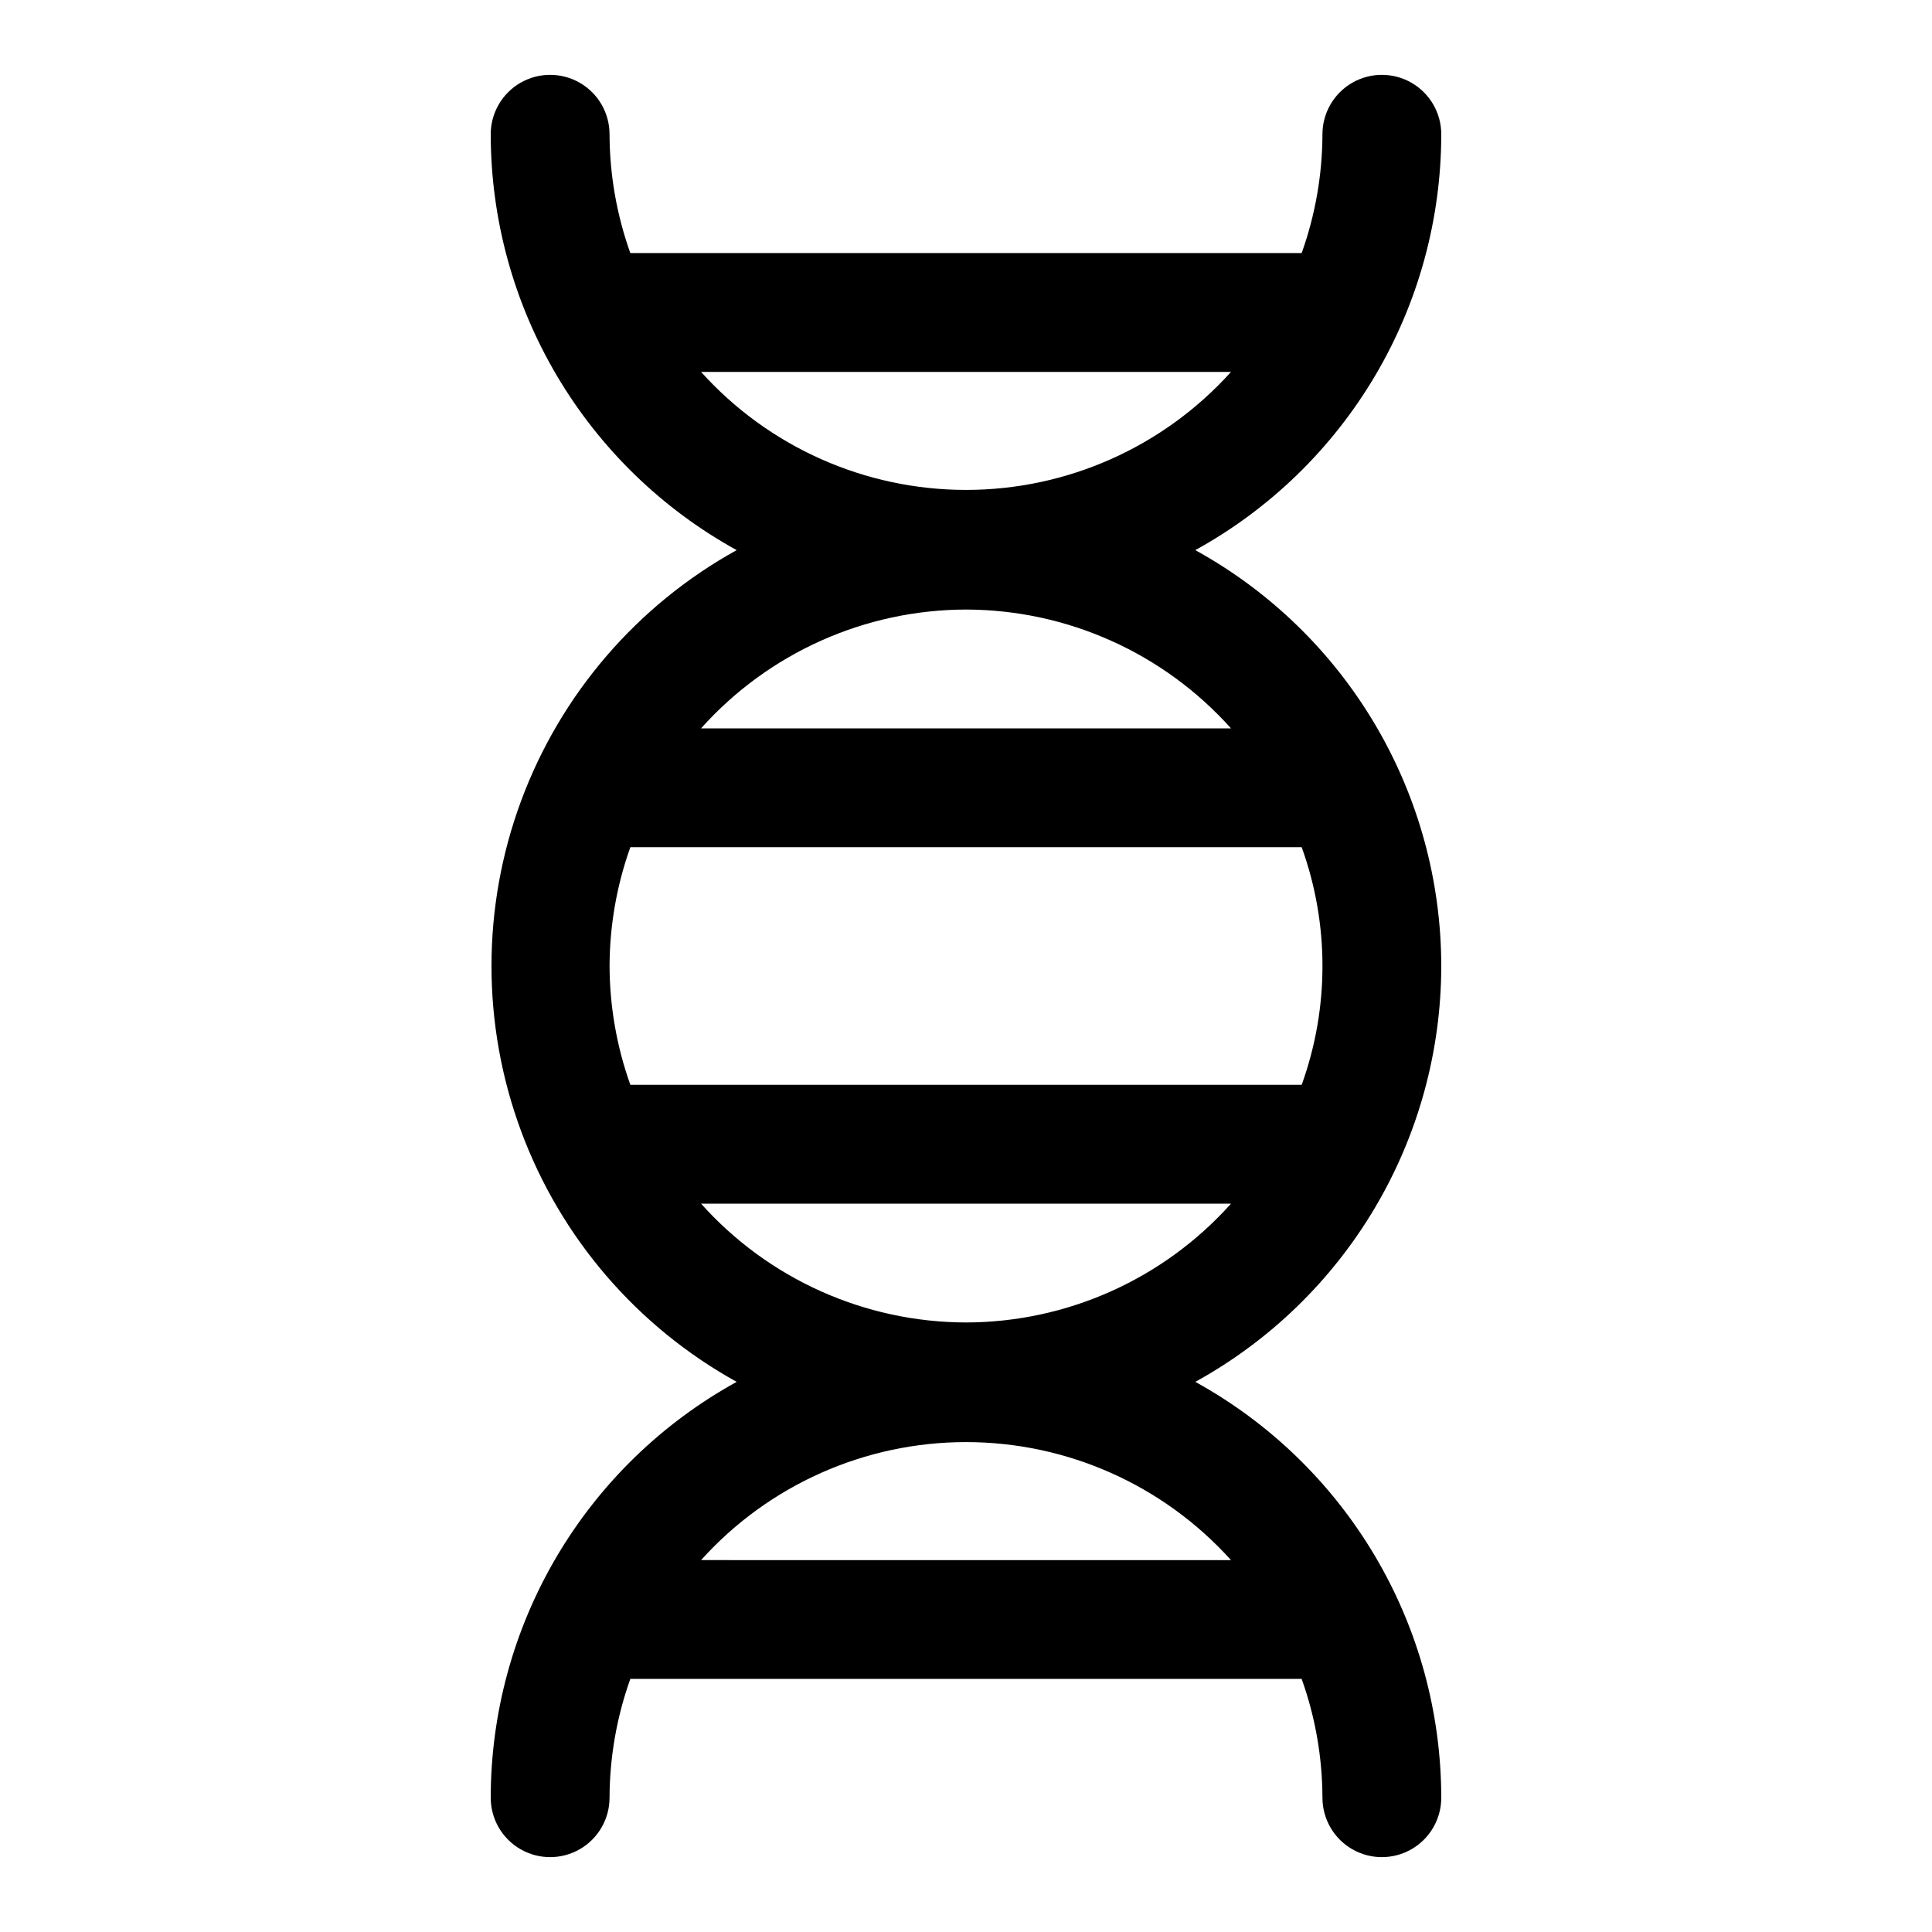 <?xml version="1.0" encoding="UTF-8"?>
<!-- Uploaded to: ICON Repo, www.svgrepo.com, Generator: ICON Repo Mixer Tools -->
<svg fill="#000000" width="800px" height="800px" version="1.1" viewBox="144 144 512 512" xmlns="http://www.w3.org/2000/svg">
 <path d="m525.95 400c-0.02-22.52-6.074-44.621-17.539-64.008-11.465-19.383-27.914-35.336-47.641-46.203 19.727-10.863 36.176-26.82 47.641-46.203 11.465-19.383 17.52-41.484 17.539-64.004 0-5.625-3-10.824-7.871-13.637s-10.871-2.812-15.742 0c-4.871 2.812-7.875 8.012-7.875 13.637-0.031 10.734-1.895 21.383-5.508 31.488h-177.91c-3.609-10.105-5.473-20.754-5.508-31.488 0-5.625-3-10.824-7.871-13.637-4.875-2.812-10.875-2.812-15.746 0-4.871 2.812-7.871 8.012-7.871 13.637 0.02 22.52 6.078 44.621 17.539 64.004 11.465 19.383 27.914 35.34 47.641 46.203-26.371 14.59-46.637 38.156-57.117 66.414s-10.48 59.336 0 87.594 30.746 51.82 57.117 66.41c-19.727 10.867-36.176 26.82-47.641 46.203-11.461 19.383-17.52 41.484-17.539 64.004 0 5.625 3 10.824 7.871 13.637 4.871 2.812 10.871 2.812 15.746 0 4.871-2.812 7.871-8.012 7.871-13.637 0.035-10.73 1.898-21.379 5.508-31.488h177.91c3.613 10.109 5.477 20.758 5.508 31.488 0 5.625 3.004 10.824 7.875 13.637 4.871 2.812 10.871 2.812 15.742 0s7.871-8.012 7.871-13.637c-0.02-22.52-6.074-44.621-17.539-64.004-11.465-19.383-27.914-35.336-47.641-46.203 19.727-10.867 36.176-26.82 47.641-46.203 11.465-19.383 17.52-41.484 17.539-64.004zm-220.41 0c0.035-10.734 1.898-21.383 5.508-31.488h177.91c7.344 20.348 7.344 42.625 0 62.977h-177.91c-3.609-10.109-5.473-20.758-5.508-31.488zm24.246-157.44h140.44c-17.918 19.906-43.438 31.273-70.219 31.273s-52.305-11.367-70.219-31.273zm70.219 62.977c26.812 0.055 52.34 11.5 70.219 31.488h-140.44c17.875-19.988 43.402-31.434 70.219-31.488zm70.219 251.91-140.44-0.004c17.914-19.906 43.438-31.273 70.219-31.273s52.301 11.367 70.219 31.273zm-70.219-62.98c-26.816-0.051-52.344-11.5-70.219-31.484h140.44c-17.879 19.984-43.406 31.434-70.219 31.484z"/>
</svg>